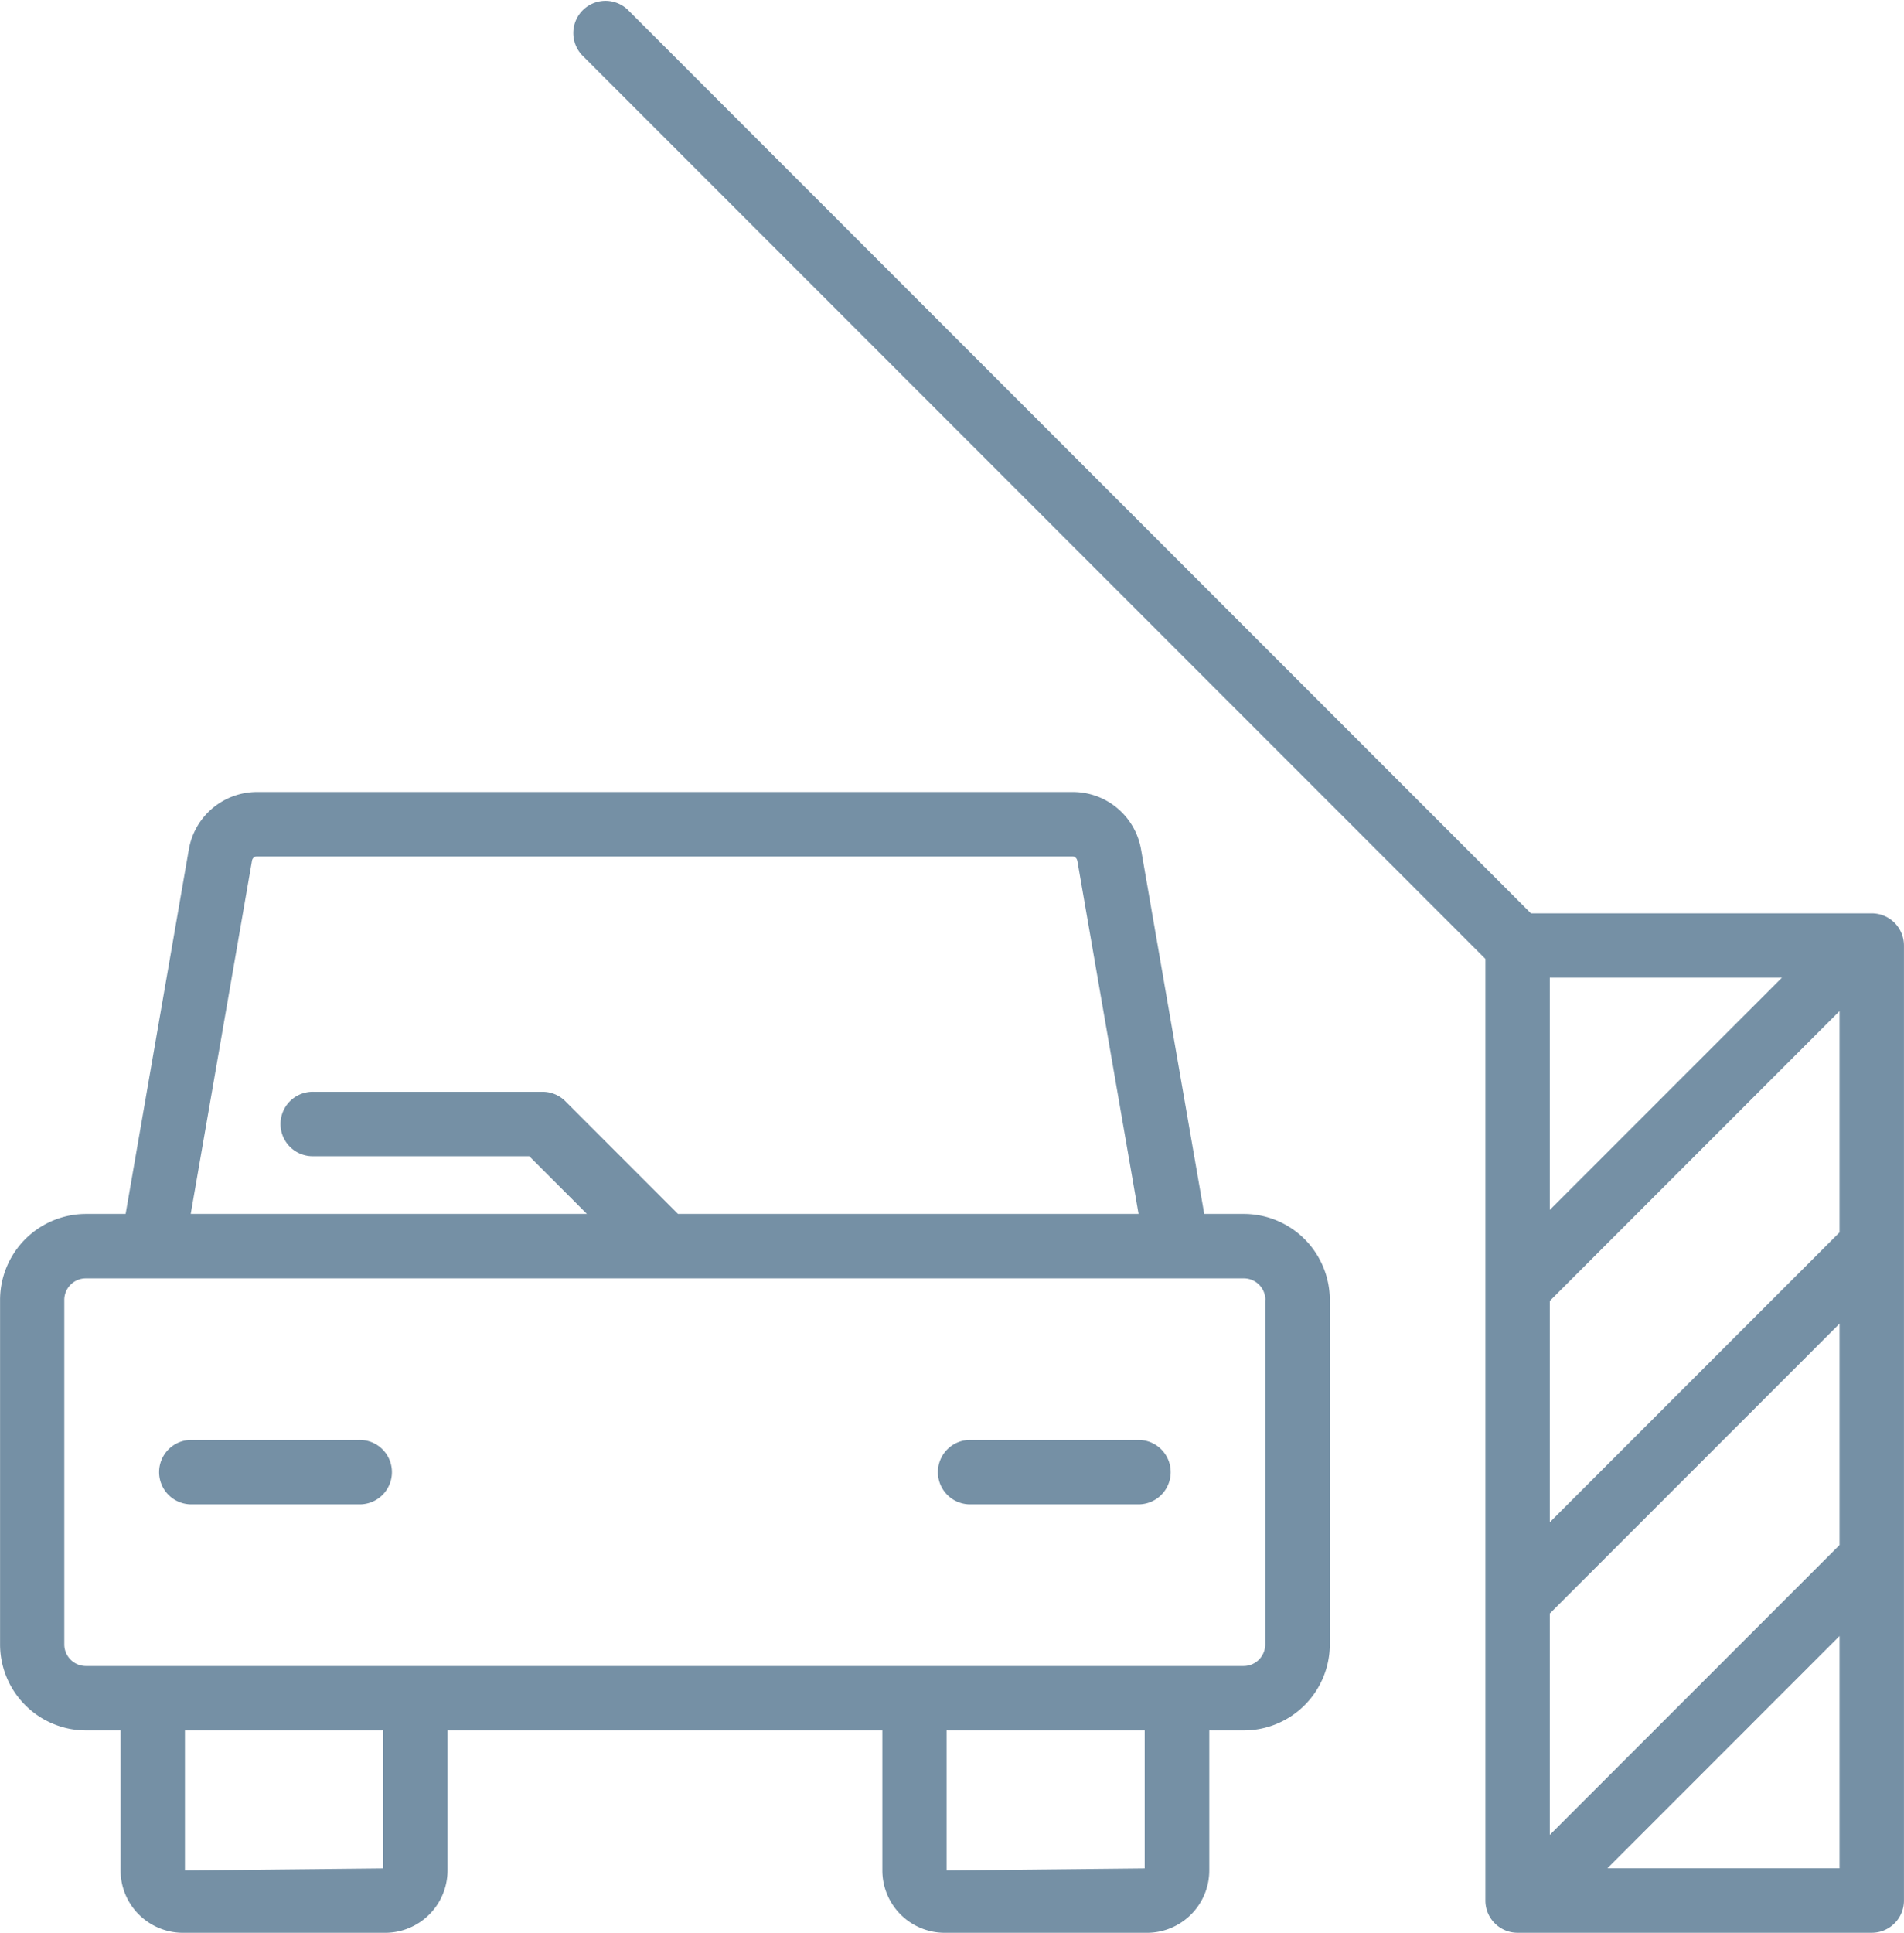 <?xml version="1.0"?>
<svg xmlns="http://www.w3.org/2000/svg" width="57.749" height="58.598" viewBox="0 0 57.749 58.598">
  <g id="Groupe_408" data-name="Groupe 408" transform="translate(-1203.238 -1918.767)">
    <path id="Trac&#xE9;_428" data-name="Trac&#xE9; 428" d="M1208.965,1944.523l-1.917,11.047h-1.2a2.611,2.611,0,0,0-2.608,2.608v10.443a2.611,2.611,0,0,0,2.608,2.608h1.047v4.245a1.893,1.893,0,0,0,1.891,1.891h6.135a1.893,1.893,0,0,0,1.891-1.891v-4.245H1230v4.245a1.892,1.892,0,0,0,1.891,1.891h6.135a1.892,1.892,0,0,0,1.89-1.891v-4.245h1.047a2.611,2.611,0,0,0,2.609-2.608v-10.443a2.611,2.611,0,0,0-2.609-2.608h-1.2l-1.916-11.047a2.1,2.1,0,0,0-2.075-1.745H1211.04a2.1,2.1,0,0,0-2.075,1.746Zm5.892,30.889-6.01.062v-4.245h6.01Zm23.1,0-6.009.062v-4.245h6.009Zm3.656-17.234v10.443a.656.656,0,0,1-.656.655h-35.114a.656.656,0,0,1-.655-.655v-10.443a.654.654,0,0,1,.655-.654h35.115A.654.654,0,0,1,1241.617,1958.178Zm-5.7-13.321,1.858,10.713h-13.97l-3.415-3.416a.977.977,0,0,0-.69-.286h-6.942a.977.977,0,1,0,0,1.953h6.537l1.748,1.749h-12.016l1.859-10.713a.152.152,0,0,1,.15-.126h24.729a.153.153,0,0,1,.15.126Z" fill="#7590a5"/>
    <path id="Trac&#xE9;_429" data-name="Trac&#xE9; 429" d="M1214.117,1962.422h-5.045a.977.977,0,1,0,0,1.953h5.045a.977.977,0,1,0,0-1.953" fill="#7590a5"/>
    <path id="Trac&#xE9;_430" data-name="Trac&#xE9; 430" d="M1237.737,1962.422h-5.044a.977.977,0,1,0,0,1.953h5.044a.977.977,0,1,0,0-1.953" fill="#7590a5"/>
    <path id="Trac&#xE9;_431" data-name="Trac&#xE9; 431" d="M1260.009,1946.457h-10.337l-27.4-27.4a.977.977,0,0,0-1.381,1.381l27.4,27.4v28.55a.975.975,0,0,0,.976.976h10.742a.976.976,0,0,0,.977-.976v-28.955a.976.976,0,0,0-.977-.976Zm-.977,19.151-8.788,8.788v-6.711l8.788-8.788Zm-8.788-17.2h7.041l-7.041,7.041Zm0,9.8,8.788-8.788v6.71l-8.788,8.788v-6.711Zm1.748,17.2,7.04-7.041v7.041Z" fill="#7590a5"/>
  </g>
</svg>
